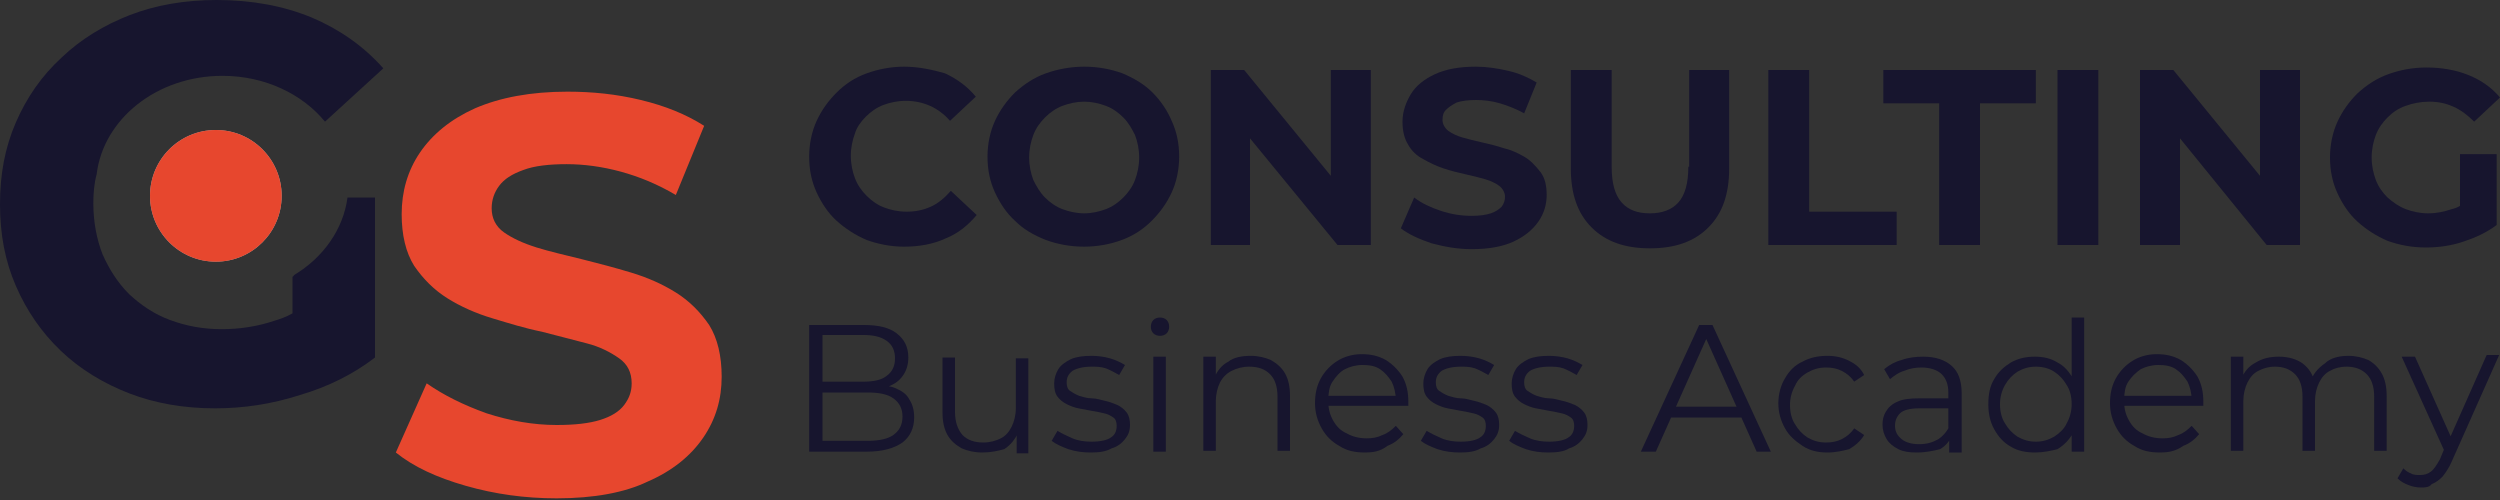 <?xml version="1.0" encoding="UTF-8"?>
<!-- Generator: Adobe Illustrator 26.0.3, SVG Export Plug-In . SVG Version: 6.00 Build 0)  -->
<svg xmlns="http://www.w3.org/2000/svg" xmlns:xlink="http://www.w3.org/1999/xlink" version="1.1" id="Layer_1" x="0px" y="0px" viewBox="0 0 300 60" xml:space="preserve">
<rect x="0" y="0" width="300" height="60" fill="#333333" stroke="none"/>
<circle opacity="0.58" fill="#FFFFFF" cx="25.9" cy="23.5" r="7.9"></circle>
<path fill="#17152E" d="M37.4,2.1C34,0.7,30.2,0,26,0c-3.8,0-7.3,0.6-10.4,1.8C12.5,3,9.7,4.7,7.4,6.9C5,9.1,3.2,11.7,1.9,14.7  c-1.3,3-1.9,6.2-1.9,9.8c0,3.6,0.6,6.8,1.9,9.8c1.3,3,3.1,5.6,5.4,7.8c2.3,2.2,5.1,3.9,8.2,5.1c3.1,1.2,6.6,1.8,10.3,1.8  c3.4,0,6.8-0.5,10.2-1.6c3.4-1,6.4-2.5,9-4.5V23.7h-3.3c-0.5,3.8-2.9,7.2-6.4,9.3c-0.1,0.1-0.1,0.2-0.2,0.2v4.4  c-0.7,0.4-1.5,0.7-2.2,0.9c-2.1,0.7-4.2,1-6.3,1c-2.3,0-4.3-0.4-6.2-1.1c-1.9-0.7-3.5-1.8-4.9-3.1c-1.4-1.4-2.4-3-3.2-4.8  c-0.7-1.8-1.1-3.9-1.1-6.1c0-1.2,0.1-2.4,0.4-3.5c0.8-6.6,7.2-11.8,15.1-11.8c5.1,0,9.6,2.2,12.3,5.5l7-6.4  C43.6,5.5,40.7,3.5,37.4,2.1z"></path>
<circle fill="#E7472E" cx="25.9" cy="23.5" r="7.9"></circle>
<g>
	<path fill="#17152E" d="M103.9,14c0.6-0.6,1.3-1.1,2.1-1.4c0.8-0.3,1.7-0.5,2.7-0.5c1,0,2,0.2,2.9,0.6c0.9,0.4,1.7,1,2.4,1.8   l3.1-2.9c-1-1.2-2.2-2.1-3.7-2.8C112,8.4,110.3,8,108.5,8c-1.6,0-3.1,0.3-4.5,0.8c-1.4,0.5-2.6,1.3-3.6,2.3c-1,1-1.8,2.1-2.4,3.4   s-0.9,2.8-0.9,4.3c0,1.6,0.3,3,0.9,4.3s1.4,2.5,2.4,3.4s2.2,1.7,3.6,2.3c1.4,0.5,2.9,0.8,4.5,0.8c1.8,0,3.5-0.3,5-1   c1.5-0.6,2.7-1.6,3.7-2.8l-3.1-2.9c-0.7,0.8-1.5,1.5-2.4,1.9c-0.9,0.4-1.8,0.6-2.9,0.6c-1,0-1.9-0.2-2.7-0.5   c-0.8-0.3-1.5-0.8-2.1-1.4c-0.6-0.6-1.1-1.3-1.4-2.1c-0.3-0.8-0.5-1.7-0.5-2.7c0-1,0.2-1.9,0.5-2.7C102.8,15.3,103.3,14.6,103.9,14   z"></path>
	<path fill="#17152E" d="M138.3,11.1c-1-1-2.2-1.7-3.6-2.3c-1.4-0.5-2.9-0.8-4.6-0.8c-1.6,0-3.2,0.3-4.6,0.8   c-1.4,0.5-2.6,1.3-3.7,2.3c-1,1-1.8,2.1-2.4,3.4s-0.9,2.8-0.9,4.3c0,1.6,0.3,3,0.9,4.3c0.6,1.3,1.4,2.5,2.4,3.4   c1,1,2.2,1.7,3.7,2.3c1.4,0.5,2.9,0.8,4.6,0.8c1.6,0,3.2-0.3,4.5-0.8c1.4-0.5,2.6-1.3,3.6-2.3c1-1,1.8-2.1,2.4-3.4   c0.6-1.3,0.9-2.8,0.9-4.3c0-1.6-0.3-3-0.9-4.3C140.1,13.3,139.3,12.1,138.3,11.1z M136.2,21.6c-0.3,0.8-0.8,1.5-1.4,2.1   c-0.6,0.6-1.3,1.1-2.1,1.4c-0.8,0.3-1.7,0.5-2.6,0.5c-0.9,0-1.8-0.2-2.6-0.5c-0.8-0.3-1.5-0.8-2.1-1.4c-0.6-0.6-1-1.3-1.4-2.1   c-0.3-0.8-0.5-1.7-0.5-2.7c0-1,0.2-1.9,0.5-2.7c0.3-0.8,0.8-1.5,1.4-2.1c0.6-0.6,1.3-1.1,2.1-1.4c0.8-0.3,1.7-0.5,2.6-0.5   c0.9,0,1.8,0.2,2.6,0.5c0.8,0.3,1.5,0.8,2.1,1.4c0.6,0.6,1,1.3,1.4,2.1c0.3,0.8,0.5,1.7,0.5,2.7C136.7,19.9,136.5,20.8,136.2,21.6z   "></path>
	<polygon fill="#17152E" points="159.7,21.1 149.3,8.4 145.3,8.4 145.3,29.4 150,29.4 150,16.6 160.5,29.4 164.5,29.4 164.5,8.4    159.7,8.4  "></polygon>
	<path fill="#17152E" d="M182.9,18.8c-0.7-0.4-1.5-0.8-2.4-1c-0.9-0.3-1.7-0.5-2.6-0.7c-0.9-0.2-1.7-0.4-2.4-0.6   c-0.7-0.2-1.3-0.5-1.7-0.8c-0.4-0.3-0.7-0.8-0.7-1.3c0-0.5,0.1-0.9,0.4-1.2c0.3-0.3,0.7-0.6,1.3-0.9c0.6-0.2,1.4-0.3,2.3-0.3   c0.9,0,1.9,0.1,2.9,0.4c1,0.3,2,0.7,2.9,1.2l1.5-3.7c-1-0.6-2.1-1.1-3.4-1.4c-1.3-0.3-2.6-0.5-3.9-0.5c-2,0-3.6,0.3-4.9,0.9   c-1.3,0.6-2.3,1.4-2.9,2.4c-0.6,1-1,2.1-1,3.3c0,1.1,0.2,2,0.7,2.8c0.4,0.7,1,1.3,1.8,1.7c0.7,0.4,1.5,0.8,2.4,1.1   c0.9,0.3,1.7,0.5,2.6,0.7c0.9,0.2,1.7,0.4,2.4,0.6c0.7,0.2,1.3,0.5,1.7,0.8c0.4,0.3,0.7,0.8,0.7,1.3c0,0.4-0.1,0.8-0.4,1.2   c-0.3,0.3-0.7,0.6-1.3,0.8c-0.6,0.2-1.4,0.3-2.3,0.3c-1.3,0-2.5-0.2-3.7-0.6c-1.2-0.4-2.3-0.9-3.2-1.6l-1.6,3.7   c0.9,0.7,2.2,1.3,3.7,1.8c1.5,0.4,3.1,0.7,4.8,0.7c2,0,3.7-0.3,5-0.9c1.3-0.6,2.3-1.4,3-2.4c0.7-1,1-2.1,1-3.2c0-1.1-0.2-2-0.7-2.7   C184.2,19.8,183.6,19.2,182.9,18.8z"></path>
	<path fill="#17152E" d="M202.6,20c0,2-0.4,3.4-1.2,4.3c-0.8,0.9-2,1.3-3.4,1.3c-1.5,0-2.6-0.4-3.4-1.3c-0.8-0.9-1.2-2.3-1.2-4.3   V8.4h-4.9v11.8c0,3.1,0.8,5.4,2.5,7.1c1.7,1.7,4,2.5,7,2.5c3,0,5.3-0.8,7-2.5c1.7-1.7,2.5-4,2.5-7.1V8.4h-4.8V20z"></path>
	<polygon fill="#17152E" points="217.1,8.4 212.2,8.4 212.2,29.4 227.6,29.4 227.6,25.4 217.1,25.4  "></polygon>
	<polygon fill="#17152E" points="226,12.4 232.7,12.4 232.7,29.4 237.6,29.4 237.6,12.4 244.3,12.4 244.3,8.4 226,8.4  "></polygon>
	<rect x="246.9" y="8.4" fill="#17152E" width="4.9" height="21"></rect>
	<polygon fill="#17152E" points="271.2,21.1 260.8,8.4 256.8,8.4 256.8,29.4 261.6,29.4 261.6,16.6 272,29.4 276,29.4 276,8.4    271.2,8.4  "></polygon>
	<path fill="#17152E" d="M295.2,24.7c-0.3,0.2-0.6,0.3-1,0.4c-0.9,0.3-1.8,0.5-2.8,0.5c-1,0-1.9-0.2-2.7-0.5   c-0.8-0.3-1.5-0.8-2.2-1.4c-0.6-0.6-1.1-1.3-1.4-2.1c-0.3-0.8-0.5-1.7-0.5-2.7c0-1,0.2-1.9,0.5-2.7c0.3-0.8,0.8-1.5,1.4-2.1   c0.6-0.6,1.3-1.1,2.2-1.4c0.8-0.3,1.8-0.5,2.8-0.5c1.1,0,2,0.2,2.9,0.6c0.9,0.4,1.7,1,2.5,1.8l3.1-2.9c-1-1.2-2.3-2.1-3.8-2.7   c-1.5-0.6-3.2-0.9-5-0.9c-1.7,0-3.2,0.3-4.6,0.8c-1.4,0.5-2.6,1.3-3.7,2.3c-1,1-1.8,2.1-2.4,3.4c-0.6,1.3-0.9,2.8-0.9,4.3   c0,1.6,0.3,3,0.9,4.3c0.6,1.3,1.4,2.5,2.4,3.4s2.2,1.7,3.6,2.3c1.4,0.5,2.9,0.8,4.6,0.8c1.5,0,3-0.2,4.5-0.7c1.5-0.5,2.8-1.1,4-2   v-8.5h-4.4V24.7z"></path>
</g>
<g>
	<path fill="#17152E" d="M97.1,54.2V39h6.6c1.7,0,3,0.3,3.9,1c0.9,0.7,1.4,1.6,1.4,2.9c0,0.8-0.2,1.5-0.6,2.1   c-0.4,0.6-0.9,1-1.6,1.3c-0.7,0.3-1.4,0.4-2.2,0.4l0.4-0.5c1,0,1.8,0.1,2.5,0.4c0.7,0.3,1.3,0.7,1.6,1.3c0.4,0.6,0.6,1.3,0.6,2.2   c0,1.3-0.5,2.3-1.4,3c-1,0.7-2.4,1.1-4.3,1.1H97.1z M98.7,52.9h5.4c1.3,0,2.4-0.2,3.1-0.7c0.7-0.5,1.1-1.2,1.1-2.2   c0-1-0.4-1.7-1.1-2.2c-0.7-0.5-1.7-0.7-3.1-0.7h-5.5v-1.3h5c1.2,0,2.2-0.2,2.8-0.7c0.7-0.5,1-1.2,1-2.1c0-0.9-0.3-1.6-1-2.1   c-0.7-0.5-1.6-0.7-2.8-0.7h-4.9V52.9z"></path>
	<path fill="#17152E" d="M117.9,54.3c-1,0-1.8-0.2-2.5-0.5c-0.7-0.4-1.3-0.9-1.7-1.6c-0.4-0.7-0.6-1.6-0.6-2.7v-6.6h1.5v6.5   c0,1.2,0.3,2.1,0.9,2.8c0.6,0.6,1.4,0.9,2.5,0.9c0.8,0,1.5-0.2,2.1-0.5c0.6-0.3,1-0.8,1.3-1.4c0.3-0.6,0.5-1.4,0.5-2.2v-6h1.5v11.4   H122v-3.1l0.2,0.6c-0.4,0.8-0.9,1.5-1.7,2C119.8,54.1,118.9,54.3,117.9,54.3z"></path>
	<path fill="#17152E" d="M130.9,54.3c-0.9,0-1.8-0.1-2.7-0.4c-0.8-0.3-1.5-0.6-2-1l0.7-1.2c0.5,0.3,1.1,0.6,1.8,0.9   c0.7,0.3,1.5,0.4,2.3,0.4c1.1,0,1.9-0.2,2.3-0.5c0.5-0.3,0.7-0.8,0.7-1.4c0-0.4-0.1-0.8-0.4-1c-0.3-0.2-0.6-0.4-1.1-0.5   c-0.4-0.1-0.9-0.2-1.5-0.3c-0.5-0.1-1.1-0.2-1.6-0.3c-0.5-0.1-1-0.3-1.4-0.5c-0.4-0.2-0.8-0.5-1.1-0.9c-0.3-0.4-0.4-0.9-0.4-1.6   c0-0.6,0.2-1.2,0.5-1.7c0.3-0.5,0.9-0.9,1.5-1.2c0.7-0.3,1.5-0.4,2.5-0.4c0.7,0,1.5,0.1,2.2,0.3c0.7,0.2,1.3,0.5,1.8,0.8l-0.7,1.2   c-0.5-0.3-1.1-0.6-1.6-0.8c-0.6-0.2-1.2-0.2-1.7-0.2c-1,0-1.8,0.2-2.3,0.5c-0.5,0.4-0.7,0.8-0.7,1.4c0,0.4,0.1,0.8,0.4,1   c0.3,0.2,0.6,0.4,1.1,0.6c0.4,0.1,0.9,0.3,1.5,0.3s1.1,0.2,1.6,0.3c0.5,0.1,1,0.3,1.5,0.5c0.4,0.2,0.8,0.5,1.1,0.9   c0.3,0.4,0.4,0.9,0.4,1.5c0,0.7-0.2,1.2-0.6,1.7c-0.4,0.5-0.9,0.9-1.6,1.1C132.7,54.2,131.9,54.3,130.9,54.3z"></path>
	<path fill="#17152E" d="M139.2,40.3c-0.3,0-0.6-0.1-0.8-0.3c-0.2-0.2-0.3-0.5-0.3-0.8s0.1-0.6,0.3-0.8c0.2-0.2,0.5-0.3,0.8-0.3   c0.3,0,0.6,0.1,0.8,0.3c0.2,0.2,0.3,0.5,0.3,0.8c0,0.3-0.1,0.6-0.3,0.8C139.8,40.2,139.5,40.3,139.2,40.3z M138.4,54.2V42.8h1.5   v11.4H138.4z"></path>
	<path fill="#17152E" d="M150.1,42.7c0.9,0,1.7,0.2,2.4,0.5c0.7,0.4,1.3,0.9,1.7,1.6c0.4,0.7,0.6,1.6,0.6,2.7v6.6h-1.5v-6.5   c0-1.2-0.3-2.1-0.9-2.7c-0.6-0.6-1.4-0.9-2.5-0.9c-0.8,0-1.5,0.2-2.1,0.5c-0.6,0.3-1.1,0.8-1.4,1.4c-0.3,0.6-0.5,1.4-0.5,2.2v6   h-1.5V42.8h1.5v3.1l-0.2-0.6c0.4-0.8,0.9-1.5,1.7-1.9C148,42.9,149,42.7,150.1,42.7z"></path>
	<path fill="#17152E" d="M163.8,54.3c-1.2,0-2.2-0.2-3.1-0.8c-0.9-0.5-1.6-1.2-2.1-2.1c-0.5-0.9-0.8-1.9-0.8-3c0-1.1,0.2-2.1,0.7-3   c0.5-0.9,1.2-1.6,2-2.1c0.8-0.5,1.8-0.8,2.9-0.8c1.1,0,2,0.2,2.9,0.7c0.8,0.5,1.5,1.2,2,2c0.5,0.9,0.7,1.9,0.7,3c0,0.1,0,0.1,0,0.2   c0,0.1,0,0.2,0,0.3H159v-1.2h9.1l-0.6,0.5c0-0.8-0.2-1.6-0.5-2.2c-0.4-0.6-0.8-1.1-1.4-1.5c-0.6-0.4-1.3-0.5-2.1-0.5   c-0.8,0-1.5,0.2-2.1,0.5s-1.1,0.9-1.5,1.5s-0.5,1.4-0.5,2.2v0.2c0,0.9,0.2,1.6,0.6,2.3c0.4,0.7,0.9,1.2,1.6,1.5   c0.7,0.4,1.5,0.6,2.4,0.6c0.7,0,1.3-0.1,1.9-0.4c0.6-0.2,1.1-0.6,1.6-1.1l0.9,1c-0.5,0.6-1.1,1.1-1.9,1.4   C165.6,54.2,164.7,54.3,163.8,54.3z"></path>
	<path fill="#17152E" d="M175.2,54.3c-0.9,0-1.8-0.1-2.7-0.4c-0.8-0.3-1.5-0.6-2-1l0.7-1.2c0.5,0.3,1.1,0.6,1.8,0.9   c0.7,0.3,1.5,0.4,2.3,0.4c1.1,0,1.9-0.2,2.3-0.5c0.5-0.3,0.7-0.8,0.7-1.4c0-0.4-0.1-0.8-0.4-1c-0.3-0.2-0.6-0.4-1.1-0.5   c-0.4-0.1-0.9-0.2-1.5-0.3c-0.5-0.1-1.1-0.2-1.6-0.3c-0.5-0.1-1-0.3-1.4-0.5c-0.4-0.2-0.8-0.5-1.1-0.9c-0.3-0.4-0.4-0.9-0.4-1.6   c0-0.6,0.2-1.2,0.5-1.7c0.3-0.5,0.9-0.9,1.5-1.2c0.7-0.3,1.5-0.4,2.5-0.4c0.7,0,1.5,0.1,2.2,0.3c0.7,0.2,1.3,0.5,1.8,0.8l-0.7,1.2   c-0.5-0.3-1.1-0.6-1.6-0.8c-0.6-0.2-1.2-0.2-1.7-0.2c-1,0-1.8,0.2-2.3,0.5c-0.5,0.4-0.7,0.8-0.7,1.4c0,0.4,0.1,0.8,0.4,1   c0.3,0.2,0.6,0.4,1.1,0.6c0.4,0.1,0.9,0.3,1.5,0.3s1.1,0.2,1.6,0.3c0.5,0.1,1,0.3,1.5,0.5c0.4,0.2,0.8,0.5,1.1,0.9   c0.3,0.4,0.4,0.9,0.4,1.5c0,0.7-0.2,1.2-0.6,1.7c-0.4,0.5-0.9,0.9-1.6,1.1C177,54.2,176.2,54.3,175.2,54.3z"></path>
	<path fill="#17152E" d="M185.8,54.3c-0.9,0-1.8-0.1-2.7-0.4c-0.8-0.3-1.5-0.6-2-1l0.7-1.2c0.5,0.3,1.1,0.6,1.8,0.9   c0.7,0.3,1.5,0.4,2.3,0.4c1.1,0,1.9-0.2,2.3-0.5c0.5-0.3,0.7-0.8,0.7-1.4c0-0.4-0.1-0.8-0.4-1c-0.3-0.2-0.6-0.4-1.1-0.5   c-0.4-0.1-0.9-0.2-1.5-0.3c-0.5-0.1-1.1-0.2-1.6-0.3c-0.5-0.1-1-0.3-1.4-0.5c-0.4-0.2-0.8-0.5-1.1-0.9c-0.3-0.4-0.4-0.9-0.4-1.6   c0-0.6,0.2-1.2,0.5-1.7c0.3-0.5,0.9-0.9,1.5-1.2c0.7-0.3,1.5-0.4,2.5-0.4c0.7,0,1.5,0.1,2.2,0.3c0.7,0.2,1.3,0.5,1.8,0.8l-0.7,1.2   c-0.5-0.3-1.1-0.6-1.6-0.8c-0.6-0.2-1.2-0.2-1.7-0.2c-1,0-1.8,0.2-2.3,0.5c-0.5,0.4-0.7,0.8-0.7,1.4c0,0.4,0.1,0.8,0.4,1   c0.3,0.2,0.6,0.4,1.1,0.6c0.4,0.1,0.9,0.3,1.5,0.3s1.1,0.2,1.6,0.3c0.5,0.1,1,0.3,1.5,0.5c0.4,0.2,0.8,0.5,1.1,0.9   c0.3,0.4,0.4,0.9,0.4,1.5c0,0.7-0.2,1.2-0.6,1.7c-0.4,0.5-0.9,0.9-1.6,1.1C187.7,54.2,186.8,54.3,185.8,54.3z"></path>
	<path fill="#17152E" d="M196.9,54.2l7-15.2h1.6l7,15.2h-1.7l-6.4-14.3h0.7l-6.4,14.3H196.9z M199.7,50.1l0.5-1.3h8.9l0.5,1.3H199.7   z"></path>
	<path fill="#17152E" d="M219.3,54.3c-1.1,0-2.1-0.2-3-0.8s-1.6-1.2-2.1-2.1c-0.5-0.9-0.8-1.9-0.8-3c0-1.1,0.3-2.2,0.8-3   c0.5-0.9,1.2-1.6,2.1-2c0.9-0.5,1.9-0.7,3-0.7c1,0,1.8,0.2,2.6,0.6c0.8,0.4,1.4,0.9,1.8,1.7l-1.2,0.8c-0.4-0.6-0.9-1-1.5-1.3   c-0.6-0.3-1.2-0.4-1.9-0.4c-0.8,0-1.5,0.2-2.2,0.6c-0.7,0.4-1.2,0.9-1.5,1.6c-0.4,0.7-0.6,1.5-0.6,2.3c0,0.9,0.2,1.7,0.6,2.3   c0.4,0.7,0.9,1.2,1.5,1.6c0.7,0.4,1.4,0.6,2.2,0.6c0.7,0,1.3-0.1,1.9-0.4c0.6-0.3,1.1-0.7,1.5-1.3l1.2,0.8   c-0.4,0.7-1.1,1.3-1.8,1.7C221.1,54.1,220.3,54.3,219.3,54.3z"></path>
	<path fill="#17152E" d="M230,54.3c-0.9,0-1.6-0.1-2.2-0.4c-0.6-0.3-1.1-0.7-1.4-1.2c-0.3-0.5-0.5-1.1-0.5-1.7   c0-0.6,0.1-1.1,0.4-1.6c0.3-0.5,0.7-0.9,1.4-1.2c0.6-0.3,1.5-0.4,2.6-0.4h3.9v1.2h-3.9c-1.1,0-1.9,0.2-2.3,0.6   c-0.4,0.4-0.6,0.9-0.6,1.5c0,0.7,0.3,1.2,0.8,1.6c0.5,0.4,1.2,0.6,2.1,0.6c0.9,0,1.6-0.2,2.3-0.6c0.6-0.4,1.1-1,1.4-1.7l0.3,1.1   c-0.3,0.8-0.8,1.4-1.5,1.8C232,54.1,231.1,54.3,230,54.3z M233.9,54.2v-2.5l-0.1-0.4v-4.2c0-1-0.3-1.7-0.8-2.2   c-0.5-0.5-1.4-0.8-2.4-0.8c-0.7,0-1.4,0.1-2.1,0.4c-0.7,0.2-1.2,0.6-1.7,1l-0.7-1.2c0.6-0.5,1.3-0.9,2.1-1.1   c0.8-0.3,1.7-0.4,2.6-0.4c1.5,0,2.6,0.4,3.4,1.1c0.8,0.7,1.2,1.8,1.2,3.3v7.1H233.9z"></path>
	<path fill="#17152E" d="M244.2,54.3c-1.1,0-2.1-0.2-2.9-0.7c-0.9-0.5-1.5-1.2-2-2.1c-0.5-0.9-0.7-1.9-0.7-3c0-1.2,0.2-2.2,0.7-3   c0.5-0.9,1.2-1.5,2-2c0.9-0.5,1.8-0.7,2.9-0.7c1,0,1.9,0.2,2.7,0.7c0.8,0.4,1.4,1.1,1.9,2c0.5,0.9,0.7,1.9,0.7,3.2   c0,1.2-0.2,2.3-0.7,3.2c-0.5,0.9-1.1,1.5-1.9,2C246.1,54.1,245.2,54.3,244.2,54.3z M244.3,53c0.8,0,1.5-0.2,2.2-0.6   c0.6-0.4,1.2-0.9,1.5-1.6c0.4-0.7,0.6-1.5,0.6-2.3c0-0.9-0.2-1.7-0.6-2.3c-0.4-0.7-0.9-1.2-1.5-1.6c-0.6-0.4-1.4-0.6-2.2-0.6   c-0.8,0-1.5,0.2-2.2,0.6c-0.6,0.4-1.1,0.9-1.5,1.6c-0.4,0.7-0.6,1.5-0.6,2.3c0,0.9,0.2,1.7,0.6,2.3c0.4,0.7,0.9,1.2,1.5,1.6   C242.8,52.8,243.5,53,244.3,53z M248.6,54.2v-3.4l0.2-2.3l-0.2-2.3v-8.1h1.5v16.1H248.6z"></path>
	<path fill="#17152E" d="M259.2,54.3c-1.2,0-2.2-0.2-3.1-0.8c-0.9-0.5-1.6-1.2-2.1-2.1c-0.5-0.9-0.8-1.9-0.8-3c0-1.1,0.2-2.1,0.7-3   c0.5-0.9,1.2-1.6,2-2.1c0.8-0.5,1.8-0.8,2.9-0.8c1.1,0,2,0.2,2.9,0.7c0.8,0.5,1.5,1.2,2,2c0.5,0.9,0.7,1.9,0.7,3c0,0.1,0,0.1,0,0.2   c0,0.1,0,0.2,0,0.3h-9.9v-1.2h9.1l-0.6,0.5c0-0.8-0.2-1.6-0.5-2.2c-0.4-0.6-0.8-1.1-1.4-1.5c-0.6-0.4-1.3-0.5-2.1-0.5   c-0.8,0-1.5,0.2-2.1,0.5c-0.6,0.4-1.1,0.9-1.5,1.5s-0.5,1.4-0.5,2.2v0.2c0,0.9,0.2,1.6,0.6,2.3c0.4,0.7,0.9,1.2,1.6,1.5   c0.7,0.4,1.5,0.6,2.4,0.6c0.7,0,1.3-0.1,1.9-0.4c0.6-0.2,1.1-0.6,1.6-1.1l0.9,1c-0.5,0.6-1.1,1.1-1.9,1.4   C261,54.2,260.1,54.3,259.2,54.3z"></path>
	<path fill="#17152E" d="M281.8,42.7c0.9,0,1.7,0.2,2.4,0.5c0.7,0.4,1.2,0.9,1.6,1.6c0.4,0.7,0.6,1.6,0.6,2.7v6.6h-1.5v-6.5   c0-1.2-0.3-2.1-0.9-2.7c-0.6-0.6-1.4-0.9-2.4-0.9c-0.8,0-1.5,0.2-2,0.5c-0.6,0.3-1,0.8-1.3,1.4c-0.3,0.6-0.5,1.4-0.5,2.2v6h-1.5   v-6.5c0-1.2-0.3-2.1-0.9-2.7c-0.6-0.6-1.4-0.9-2.4-0.9c-0.8,0-1.4,0.2-2,0.5c-0.6,0.3-1,0.8-1.3,1.4c-0.3,0.6-0.5,1.4-0.5,2.2v6   h-1.5V42.8h1.5v3.1l-0.2-0.5c0.3-0.8,0.9-1.5,1.7-1.9c0.8-0.5,1.7-0.7,2.8-0.7c1.1,0,2.1,0.3,2.8,0.8c0.8,0.6,1.3,1.4,1.5,2.5   l-0.6-0.2c0.3-0.9,0.9-1.7,1.8-2.3C279.6,43,280.6,42.7,281.8,42.7z"></path>
	<path fill="#17152E" d="M290.5,58.5c-0.5,0-1-0.1-1.5-0.3c-0.5-0.2-0.9-0.4-1.3-0.8l0.7-1.2c0.3,0.3,0.6,0.5,0.9,0.6   c0.3,0.2,0.7,0.2,1.1,0.2c0.5,0,0.9-0.1,1.3-0.4c0.4-0.3,0.7-0.8,1.1-1.5l0.7-1.7l0.2-0.2l4.7-10.6h1.5l-5.7,12.8   c-0.3,0.7-0.7,1.3-1.1,1.8c-0.4,0.4-0.8,0.7-1.3,0.9C291.5,58.5,291,58.5,290.5,58.5z M293.5,54.5l-5.3-11.7h1.6l4.7,10.5   L293.5,54.5z"></path>
</g>
<path fill="#E7472E" d="M66.8,59.8c-3.8,0-7.4-0.5-10.9-1.5c-3.5-1-6.3-2.3-8.4-4l3.7-8.3c2,1.4,4.4,2.6,7.2,3.6  c2.8,0.9,5.6,1.4,8.4,1.4c2.2,0,3.9-0.2,5.2-0.6c1.3-0.4,2.3-1,2.9-1.8c0.6-0.8,0.9-1.6,0.9-2.6c0-1.3-0.5-2.3-1.5-3  c-1-0.7-2.3-1.4-3.9-1.8s-3.4-0.9-5.4-1.4c-2-0.4-3.9-1-5.9-1.6c-2-0.6-3.8-1.4-5.4-2.4c-1.6-1-2.9-2.3-4-3.9  c-1-1.6-1.5-3.7-1.5-6.2c0-2.7,0.7-5.2,2.2-7.4c1.5-2.2,3.7-4,6.6-5.3c3-1.3,6.7-2,11.1-2c3,0,5.9,0.3,8.8,1  c2.9,0.7,5.4,1.7,7.6,3.1l-3.4,8.3c-2.2-1.3-4.4-2.2-6.6-2.8c-2.2-0.6-4.4-0.9-6.5-0.9c-2.1,0-3.9,0.2-5.2,0.7  c-1.4,0.5-2.3,1.1-2.9,1.9c-0.6,0.8-0.9,1.7-0.9,2.7c0,1.2,0.5,2.2,1.5,2.9c1,0.7,2.3,1.3,3.9,1.8c1.6,0.5,3.4,0.9,5.4,1.4  c2,0.5,3.9,1,5.9,1.6c2,0.6,3.8,1.4,5.4,2.4c1.6,1,2.9,2.3,4,3.9c1,1.6,1.5,3.7,1.5,6.2c0,2.7-0.7,5.1-2.2,7.3  c-1.5,2.2-3.7,4-6.7,5.3C75,59.1,71.3,59.8,66.8,59.8z"></path>
</svg>

